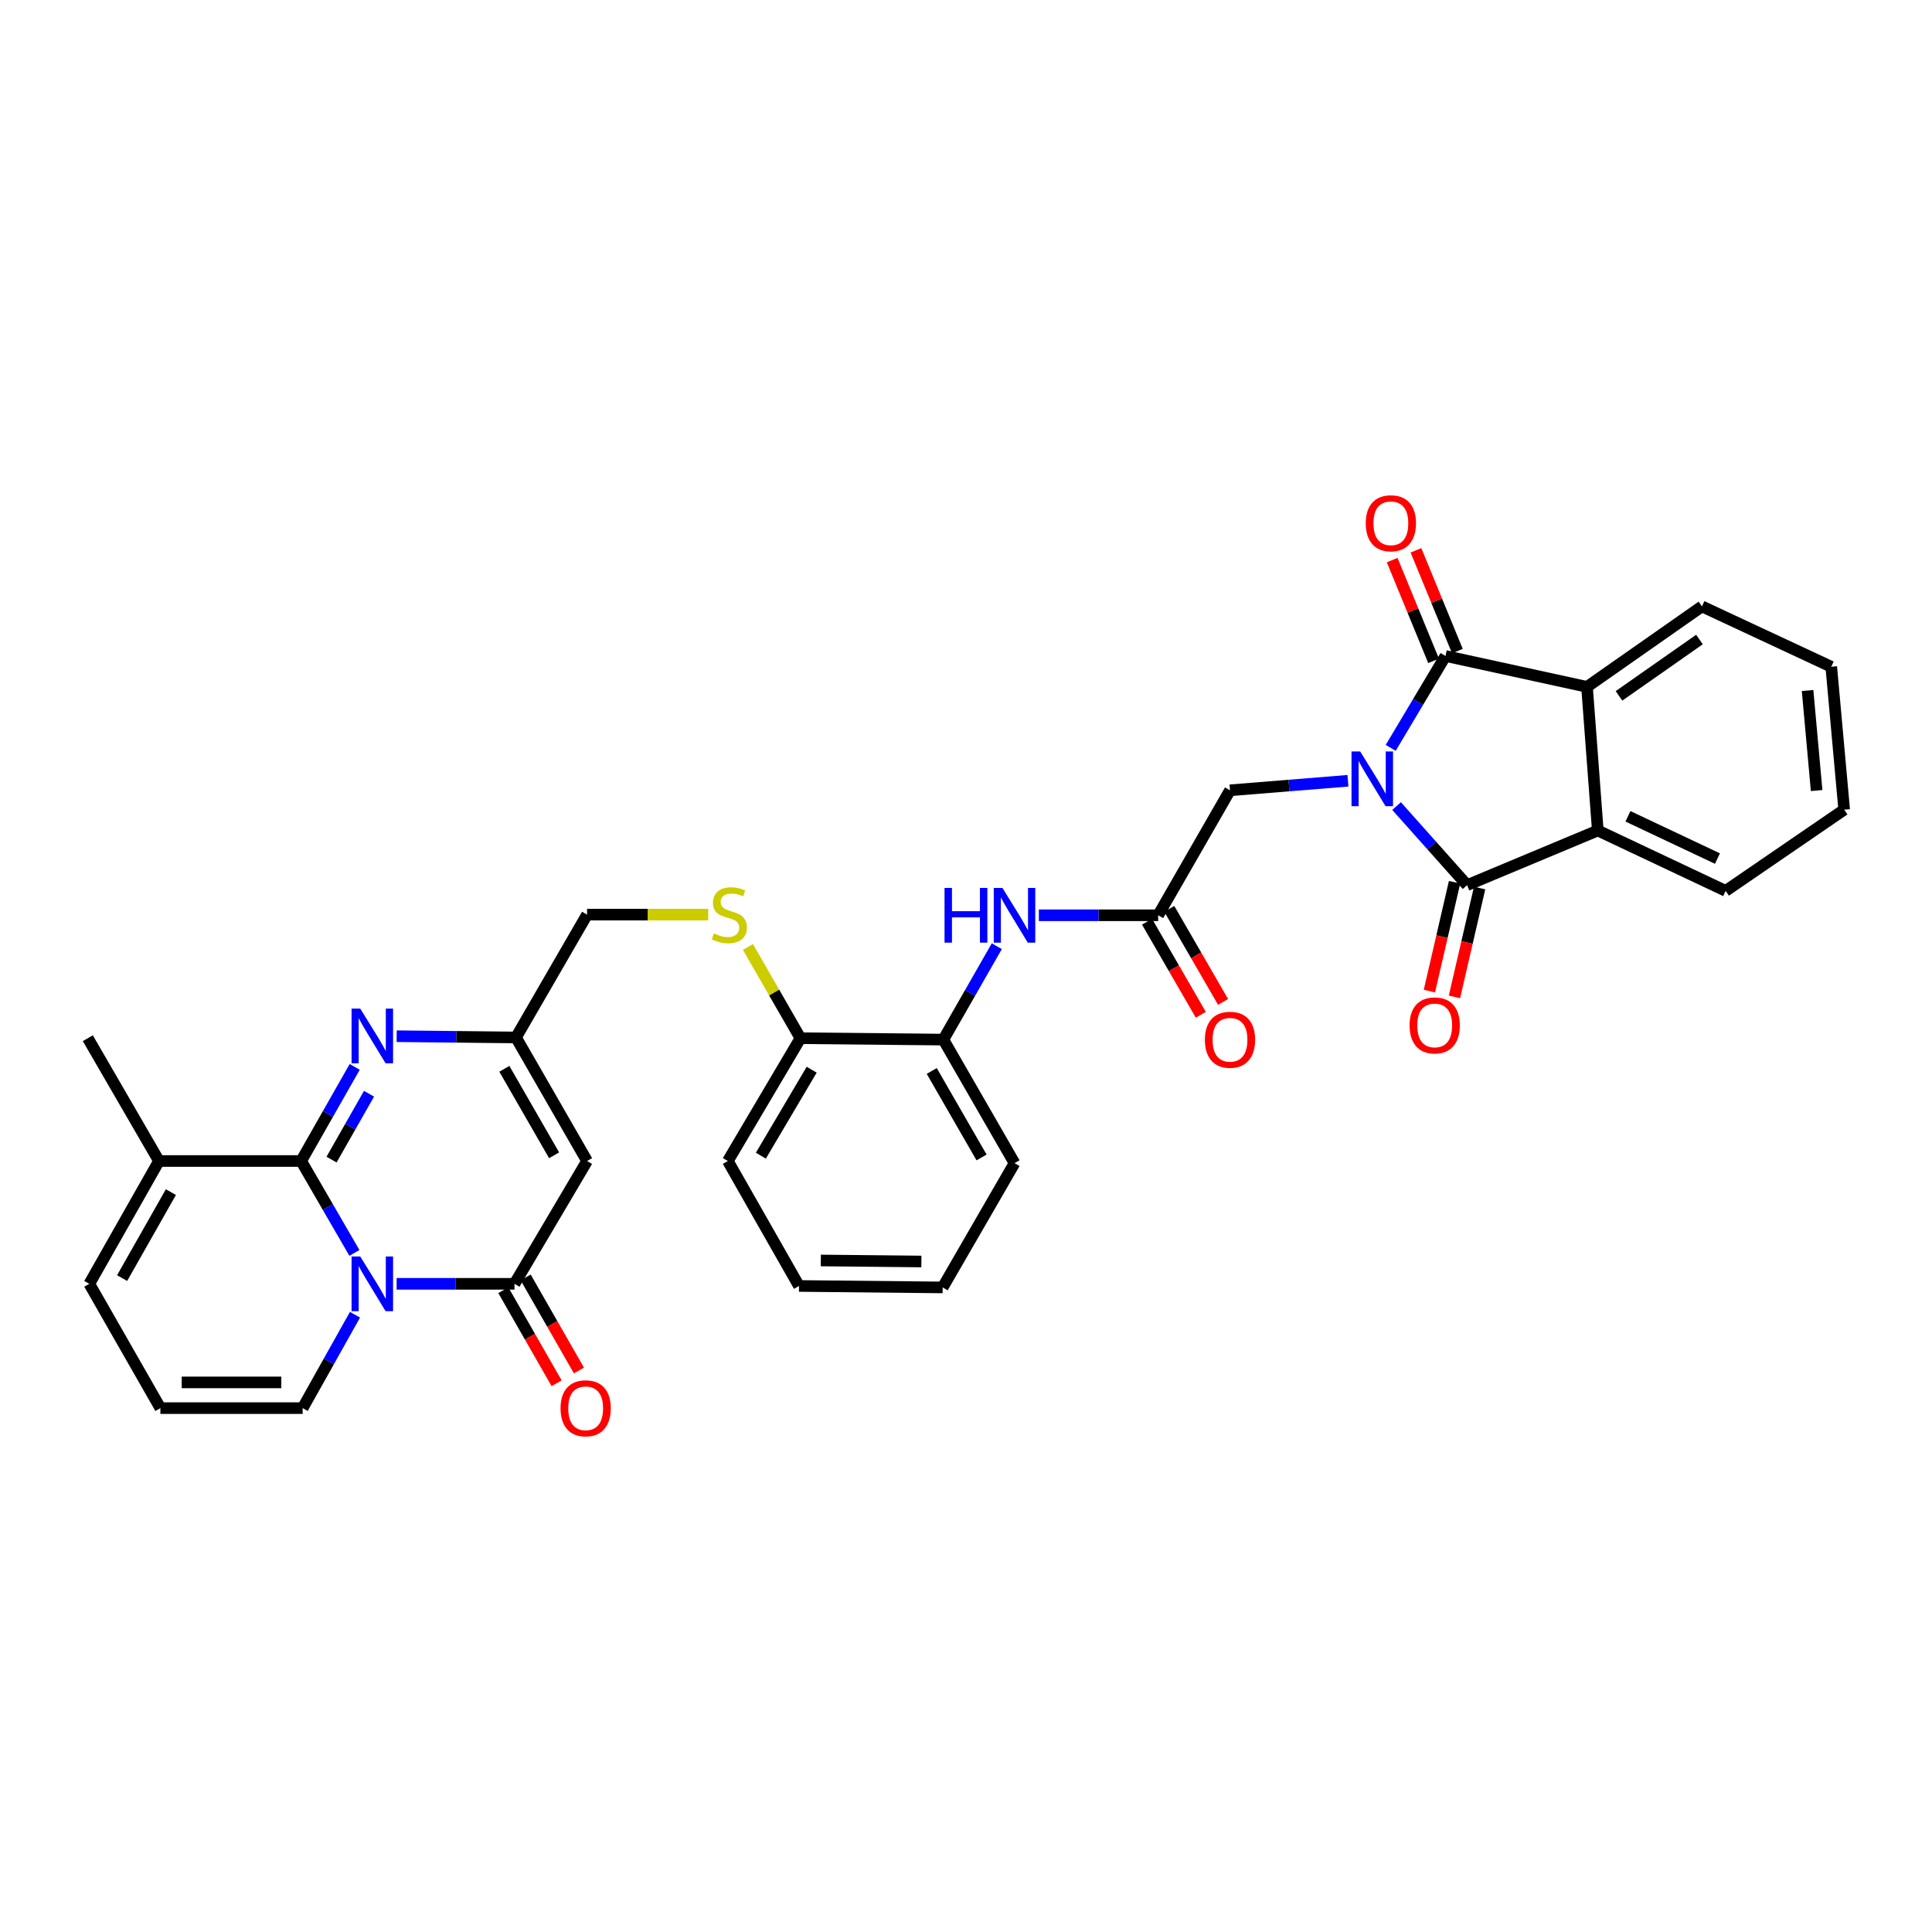 <?xml version='1.0' encoding='iso-8859-1'?>
<svg version='1.1' baseProfile='full'
              xmlns='http://www.w3.org/2000/svg'
                      xmlns:rdkit='http://www.rdkit.org/xml'
                      xmlns:xlink='http://www.w3.org/1999/xlink'
                  xml:space='preserve'
width='1000px' height='1000px' viewBox='0 0 1000 1000'>
<!-- END OF HEADER -->
<rect style='opacity:1.0;fill:#FFFFFF;stroke:none' width='1000' height='1000' x='0' y='0'> </rect>
<path class='bond-2' d='M 722.867,417.221 L 741.115,437.687' style='fill:none;fill-rule:evenodd;stroke:#0000FF;stroke-width:6px;stroke-linecap:butt;stroke-linejoin:miter;stroke-opacity:1' />
<path class='bond-2' d='M 741.115,437.687 L 759.362,458.153' style='fill:none;fill-rule:evenodd;stroke:#000000;stroke-width:6px;stroke-linecap:butt;stroke-linejoin:miter;stroke-opacity:1' />
<path class='bond-3' d='M 719.828,387.096 L 734.004,363.315' style='fill:none;fill-rule:evenodd;stroke:#0000FF;stroke-width:6px;stroke-linecap:butt;stroke-linejoin:miter;stroke-opacity:1' />
<path class='bond-3' d='M 734.004,363.315 L 748.181,339.534' style='fill:none;fill-rule:evenodd;stroke:#000000;stroke-width:6px;stroke-linecap:butt;stroke-linejoin:miter;stroke-opacity:1' />
<path class='bond-11' d='M 697.696,404.124 L 667.172,406.592' style='fill:none;fill-rule:evenodd;stroke:#0000FF;stroke-width:6px;stroke-linecap:butt;stroke-linejoin:miter;stroke-opacity:1' />
<path class='bond-11' d='M 667.172,406.592 L 636.647,409.06' style='fill:none;fill-rule:evenodd;stroke:#000000;stroke-width:6px;stroke-linecap:butt;stroke-linejoin:miter;stroke-opacity:1' />
<path class='bond-0' d='M 205.293,664.502 L 235.799,664.502' style='fill:none;fill-rule:evenodd;stroke:#0000FF;stroke-width:6px;stroke-linecap:butt;stroke-linejoin:miter;stroke-opacity:1' />
<path class='bond-0' d='M 235.799,664.502 L 266.305,664.502' style='fill:none;fill-rule:evenodd;stroke:#000000;stroke-width:6px;stroke-linecap:butt;stroke-linejoin:miter;stroke-opacity:1' />
<path class='bond-14' d='M 183.742,680.506 L 170.196,704.675' style='fill:none;fill-rule:evenodd;stroke:#0000FF;stroke-width:6px;stroke-linecap:butt;stroke-linejoin:miter;stroke-opacity:1' />
<path class='bond-14' d='M 170.196,704.675 L 156.649,728.844' style='fill:none;fill-rule:evenodd;stroke:#000000;stroke-width:6px;stroke-linecap:butt;stroke-linejoin:miter;stroke-opacity:1' />
<path class='bond-37' d='M 183.443,648.506 L 169.662,624.722' style='fill:none;fill-rule:evenodd;stroke:#0000FF;stroke-width:6px;stroke-linecap:butt;stroke-linejoin:miter;stroke-opacity:1' />
<path class='bond-37' d='M 169.662,624.722 L 155.88,600.937' style='fill:none;fill-rule:evenodd;stroke:#000000;stroke-width:6px;stroke-linecap:butt;stroke-linejoin:miter;stroke-opacity:1' />
<path class='bond-1' d='M 155.88,600.937 L 169.738,576.582' style='fill:none;fill-rule:evenodd;stroke:#000000;stroke-width:6px;stroke-linecap:butt;stroke-linejoin:miter;stroke-opacity:1' />
<path class='bond-1' d='M 169.738,576.582 L 183.596,552.226' style='fill:none;fill-rule:evenodd;stroke:#0000FF;stroke-width:6px;stroke-linecap:butt;stroke-linejoin:miter;stroke-opacity:1' />
<path class='bond-1' d='M 171.606,600.213 L 181.307,583.164' style='fill:none;fill-rule:evenodd;stroke:#000000;stroke-width:6px;stroke-linecap:butt;stroke-linejoin:miter;stroke-opacity:1' />
<path class='bond-1' d='M 181.307,583.164 L 191.008,566.115' style='fill:none;fill-rule:evenodd;stroke:#0000FF;stroke-width:6px;stroke-linecap:butt;stroke-linejoin:miter;stroke-opacity:1' />
<path class='bond-10' d='M 155.88,600.937 L 82.288,600.937' style='fill:none;fill-rule:evenodd;stroke:#000000;stroke-width:6px;stroke-linecap:butt;stroke-linejoin:miter;stroke-opacity:1' />
<path class='bond-8' d='M 759.362,458.153 L 827.016,429.868' style='fill:none;fill-rule:evenodd;stroke:#000000;stroke-width:6px;stroke-linecap:butt;stroke-linejoin:miter;stroke-opacity:1' />
<path class='bond-16' d='M 752.878,456.654 L 746.366,484.82' style='fill:none;fill-rule:evenodd;stroke:#000000;stroke-width:6px;stroke-linecap:butt;stroke-linejoin:miter;stroke-opacity:1' />
<path class='bond-16' d='M 746.366,484.82 L 739.855,512.986' style='fill:none;fill-rule:evenodd;stroke:#FF0000;stroke-width:6px;stroke-linecap:butt;stroke-linejoin:miter;stroke-opacity:1' />
<path class='bond-16' d='M 765.846,459.652 L 759.335,487.818' style='fill:none;fill-rule:evenodd;stroke:#000000;stroke-width:6px;stroke-linecap:butt;stroke-linejoin:miter;stroke-opacity:1' />
<path class='bond-16' d='M 759.335,487.818 L 752.823,515.984' style='fill:none;fill-rule:evenodd;stroke:#FF0000;stroke-width:6px;stroke-linecap:butt;stroke-linejoin:miter;stroke-opacity:1' />
<path class='bond-7' d='M 748.181,339.534 L 821.433,355.522' style='fill:none;fill-rule:evenodd;stroke:#000000;stroke-width:6px;stroke-linecap:butt;stroke-linejoin:miter;stroke-opacity:1' />
<path class='bond-17' d='M 754.337,337.004 L 743.617,310.925' style='fill:none;fill-rule:evenodd;stroke:#000000;stroke-width:6px;stroke-linecap:butt;stroke-linejoin:miter;stroke-opacity:1' />
<path class='bond-17' d='M 743.617,310.925 L 732.898,284.845' style='fill:none;fill-rule:evenodd;stroke:#FF0000;stroke-width:6px;stroke-linecap:butt;stroke-linejoin:miter;stroke-opacity:1' />
<path class='bond-17' d='M 742.026,342.065 L 731.306,315.985' style='fill:none;fill-rule:evenodd;stroke:#000000;stroke-width:6px;stroke-linecap:butt;stroke-linejoin:miter;stroke-opacity:1' />
<path class='bond-17' d='M 731.306,315.985 L 720.587,289.905' style='fill:none;fill-rule:evenodd;stroke:#FF0000;stroke-width:6px;stroke-linecap:butt;stroke-linejoin:miter;stroke-opacity:1' />
<path class='bond-4' d='M 266.305,664.502 L 303.863,600.937' style='fill:none;fill-rule:evenodd;stroke:#000000;stroke-width:6px;stroke-linecap:butt;stroke-linejoin:miter;stroke-opacity:1' />
<path class='bond-20' d='M 260.529,667.809 L 274.316,691.893' style='fill:none;fill-rule:evenodd;stroke:#000000;stroke-width:6px;stroke-linecap:butt;stroke-linejoin:miter;stroke-opacity:1' />
<path class='bond-20' d='M 274.316,691.893 L 288.104,715.977' style='fill:none;fill-rule:evenodd;stroke:#FF0000;stroke-width:6px;stroke-linecap:butt;stroke-linejoin:miter;stroke-opacity:1' />
<path class='bond-20' d='M 272.081,661.196 L 285.868,685.28' style='fill:none;fill-rule:evenodd;stroke:#000000;stroke-width:6px;stroke-linecap:butt;stroke-linejoin:miter;stroke-opacity:1' />
<path class='bond-20' d='M 285.868,685.28 L 299.655,709.364' style='fill:none;fill-rule:evenodd;stroke:#FF0000;stroke-width:6px;stroke-linecap:butt;stroke-linejoin:miter;stroke-opacity:1' />
<path class='bond-5' d='M 205.312,536.337 L 236.193,536.662' style='fill:none;fill-rule:evenodd;stroke:#0000FF;stroke-width:6px;stroke-linecap:butt;stroke-linejoin:miter;stroke-opacity:1' />
<path class='bond-5' d='M 236.193,536.662 L 267.074,536.988' style='fill:none;fill-rule:evenodd;stroke:#000000;stroke-width:6px;stroke-linecap:butt;stroke-linejoin:miter;stroke-opacity:1' />
<path class='bond-6' d='M 303.863,600.937 L 267.074,536.988' style='fill:none;fill-rule:evenodd;stroke:#000000;stroke-width:6px;stroke-linecap:butt;stroke-linejoin:miter;stroke-opacity:1' />
<path class='bond-6' d='M 286.807,597.982 L 261.055,553.218' style='fill:none;fill-rule:evenodd;stroke:#000000;stroke-width:6px;stroke-linecap:butt;stroke-linejoin:miter;stroke-opacity:1' />
<path class='bond-26' d='M 821.433,355.522 L 880.924,313.867' style='fill:none;fill-rule:evenodd;stroke:#000000;stroke-width:6px;stroke-linecap:butt;stroke-linejoin:miter;stroke-opacity:1' />
<path class='bond-26' d='M 837.991,360.177 L 879.635,331.019' style='fill:none;fill-rule:evenodd;stroke:#000000;stroke-width:6px;stroke-linecap:butt;stroke-linejoin:miter;stroke-opacity:1' />
<path class='bond-34' d='M 821.433,355.522 L 827.016,429.868' style='fill:none;fill-rule:evenodd;stroke:#000000;stroke-width:6px;stroke-linecap:butt;stroke-linejoin:miter;stroke-opacity:1' />
<path class='bond-25' d='M 827.016,429.868 L 893.192,461.118' style='fill:none;fill-rule:evenodd;stroke:#000000;stroke-width:6px;stroke-linecap:butt;stroke-linejoin:miter;stroke-opacity:1' />
<path class='bond-25' d='M 842.626,422.52 L 888.949,444.395' style='fill:none;fill-rule:evenodd;stroke:#000000;stroke-width:6px;stroke-linecap:butt;stroke-linejoin:miter;stroke-opacity:1' />
<path class='bond-9' d='M 267.074,536.988 L 303.863,473.408' style='fill:none;fill-rule:evenodd;stroke:#000000;stroke-width:6px;stroke-linecap:butt;stroke-linejoin:miter;stroke-opacity:1' />
<path class='bond-21' d='M 82.288,600.937 L 46.224,664.502' style='fill:none;fill-rule:evenodd;stroke:#000000;stroke-width:6px;stroke-linecap:butt;stroke-linejoin:miter;stroke-opacity:1' />
<path class='bond-21' d='M 88.455,617.04 L 63.21,661.536' style='fill:none;fill-rule:evenodd;stroke:#000000;stroke-width:6px;stroke-linecap:butt;stroke-linejoin:miter;stroke-opacity:1' />
<path class='bond-27' d='M 82.288,600.937 L 45.455,537.373' style='fill:none;fill-rule:evenodd;stroke:#000000;stroke-width:6px;stroke-linecap:butt;stroke-linejoin:miter;stroke-opacity:1' />
<path class='bond-12' d='M 636.647,409.06 L 599.459,473.748' style='fill:none;fill-rule:evenodd;stroke:#000000;stroke-width:6px;stroke-linecap:butt;stroke-linejoin:miter;stroke-opacity:1' />
<path class='bond-13' d='M 599.459,473.748 L 568.585,473.748' style='fill:none;fill-rule:evenodd;stroke:#000000;stroke-width:6px;stroke-linecap:butt;stroke-linejoin:miter;stroke-opacity:1' />
<path class='bond-13' d='M 568.585,473.748 L 537.711,473.748' style='fill:none;fill-rule:evenodd;stroke:#0000FF;stroke-width:6px;stroke-linecap:butt;stroke-linejoin:miter;stroke-opacity:1' />
<path class='bond-23' d='M 593.697,477.078 L 607.616,501.164' style='fill:none;fill-rule:evenodd;stroke:#000000;stroke-width:6px;stroke-linecap:butt;stroke-linejoin:miter;stroke-opacity:1' />
<path class='bond-23' d='M 607.616,501.164 L 621.535,525.249' style='fill:none;fill-rule:evenodd;stroke:#FF0000;stroke-width:6px;stroke-linecap:butt;stroke-linejoin:miter;stroke-opacity:1' />
<path class='bond-23' d='M 605.221,470.418 L 619.14,494.504' style='fill:none;fill-rule:evenodd;stroke:#000000;stroke-width:6px;stroke-linecap:butt;stroke-linejoin:miter;stroke-opacity:1' />
<path class='bond-23' d='M 619.14,494.504 L 633.06,518.589' style='fill:none;fill-rule:evenodd;stroke:#FF0000;stroke-width:6px;stroke-linecap:butt;stroke-linejoin:miter;stroke-opacity:1' />
<path class='bond-15' d='M 515.946,489.762 L 502.113,513.93' style='fill:none;fill-rule:evenodd;stroke:#0000FF;stroke-width:6px;stroke-linecap:butt;stroke-linejoin:miter;stroke-opacity:1' />
<path class='bond-15' d='M 502.113,513.93 L 488.279,538.097' style='fill:none;fill-rule:evenodd;stroke:#000000;stroke-width:6px;stroke-linecap:butt;stroke-linejoin:miter;stroke-opacity:1' />
<path class='bond-19' d='M 156.649,728.844 L 83.012,728.844' style='fill:none;fill-rule:evenodd;stroke:#000000;stroke-width:6px;stroke-linecap:butt;stroke-linejoin:miter;stroke-opacity:1' />
<path class='bond-19' d='M 145.603,715.533 L 94.058,715.533' style='fill:none;fill-rule:evenodd;stroke:#000000;stroke-width:6px;stroke-linecap:butt;stroke-linejoin:miter;stroke-opacity:1' />
<path class='bond-22' d='M 488.279,538.097 L 414.303,537.373' style='fill:none;fill-rule:evenodd;stroke:#000000;stroke-width:6px;stroke-linecap:butt;stroke-linejoin:miter;stroke-opacity:1' />
<path class='bond-28' d='M 488.279,538.097 L 525.112,602.047' style='fill:none;fill-rule:evenodd;stroke:#000000;stroke-width:6px;stroke-linecap:butt;stroke-linejoin:miter;stroke-opacity:1' />
<path class='bond-28' d='M 482.27,554.333 L 508.053,599.098' style='fill:none;fill-rule:evenodd;stroke:#000000;stroke-width:6px;stroke-linecap:butt;stroke-linejoin:miter;stroke-opacity:1' />
<path class='bond-18' d='M 387.122,490.133 L 400.713,513.753' style='fill:none;fill-rule:evenodd;stroke:#CCCC00;stroke-width:6px;stroke-linecap:butt;stroke-linejoin:miter;stroke-opacity:1' />
<path class='bond-18' d='M 400.713,513.753 L 414.303,537.373' style='fill:none;fill-rule:evenodd;stroke:#000000;stroke-width:6px;stroke-linecap:butt;stroke-linejoin:miter;stroke-opacity:1' />
<path class='bond-24' d='M 366.578,473.408 L 335.221,473.408' style='fill:none;fill-rule:evenodd;stroke:#CCCC00;stroke-width:6px;stroke-linecap:butt;stroke-linejoin:miter;stroke-opacity:1' />
<path class='bond-24' d='M 335.221,473.408 L 303.863,473.408' style='fill:none;fill-rule:evenodd;stroke:#000000;stroke-width:6px;stroke-linecap:butt;stroke-linejoin:miter;stroke-opacity:1' />
<path class='bond-38' d='M 83.012,728.844 L 46.224,664.502' style='fill:none;fill-rule:evenodd;stroke:#000000;stroke-width:6px;stroke-linecap:butt;stroke-linejoin:miter;stroke-opacity:1' />
<path class='bond-29' d='M 414.303,537.373 L 376.73,600.937' style='fill:none;fill-rule:evenodd;stroke:#000000;stroke-width:6px;stroke-linecap:butt;stroke-linejoin:miter;stroke-opacity:1' />
<path class='bond-29' d='M 420.125,553.68 L 393.824,598.176' style='fill:none;fill-rule:evenodd;stroke:#000000;stroke-width:6px;stroke-linecap:butt;stroke-linejoin:miter;stroke-opacity:1' />
<path class='bond-31' d='M 893.192,461.118 L 954.545,419.087' style='fill:none;fill-rule:evenodd;stroke:#000000;stroke-width:6px;stroke-linecap:butt;stroke-linejoin:miter;stroke-opacity:1' />
<path class='bond-30' d='M 880.924,313.867 L 947.853,345.11' style='fill:none;fill-rule:evenodd;stroke:#000000;stroke-width:6px;stroke-linecap:butt;stroke-linejoin:miter;stroke-opacity:1' />
<path class='bond-32' d='M 525.112,602.047 L 487.924,666.373' style='fill:none;fill-rule:evenodd;stroke:#000000;stroke-width:6px;stroke-linecap:butt;stroke-linejoin:miter;stroke-opacity:1' />
<path class='bond-36' d='M 376.73,600.937 L 413.563,665.612' style='fill:none;fill-rule:evenodd;stroke:#000000;stroke-width:6px;stroke-linecap:butt;stroke-linejoin:miter;stroke-opacity:1' />
<path class='bond-35' d='M 947.853,345.11 L 954.545,419.087' style='fill:none;fill-rule:evenodd;stroke:#000000;stroke-width:6px;stroke-linecap:butt;stroke-linejoin:miter;stroke-opacity:1' />
<path class='bond-35' d='M 935.601,357.406 L 940.285,409.189' style='fill:none;fill-rule:evenodd;stroke:#000000;stroke-width:6px;stroke-linecap:butt;stroke-linejoin:miter;stroke-opacity:1' />
<path class='bond-33' d='M 487.924,666.373 L 413.563,665.612' style='fill:none;fill-rule:evenodd;stroke:#000000;stroke-width:6px;stroke-linecap:butt;stroke-linejoin:miter;stroke-opacity:1' />
<path class='bond-33' d='M 476.907,652.949 L 424.854,652.416' style='fill:none;fill-rule:evenodd;stroke:#000000;stroke-width:6px;stroke-linecap:butt;stroke-linejoin:miter;stroke-opacity:1' />
<path  class='atom-0' d='M 704.023 388.947
L 713.303 403.947
Q 714.223 405.427, 715.703 408.107
Q 717.183 410.787, 717.263 410.947
L 717.263 388.947
L 721.023 388.947
L 721.023 417.267
L 717.143 417.267
L 707.183 400.867
Q 706.023 398.947, 704.783 396.747
Q 703.583 394.547, 703.223 393.867
L 703.223 417.267
L 699.543 417.267
L 699.543 388.947
L 704.023 388.947
' fill='#0000FF'/>
<path  class='atom-1' d='M 186.453 650.342
L 195.733 665.342
Q 196.653 666.822, 198.133 669.502
Q 199.613 672.182, 199.693 672.342
L 199.693 650.342
L 203.453 650.342
L 203.453 678.662
L 199.573 678.662
L 189.613 662.262
Q 188.453 660.342, 187.213 658.142
Q 186.013 655.942, 185.653 655.262
L 185.653 678.662
L 181.973 678.662
L 181.973 650.342
L 186.453 650.342
' fill='#0000FF'/>
<path  class='atom-6' d='M 186.453 522.044
L 195.733 537.044
Q 196.653 538.524, 198.133 541.204
Q 199.613 543.884, 199.693 544.044
L 199.693 522.044
L 203.453 522.044
L 203.453 550.364
L 199.573 550.364
L 189.613 533.964
Q 188.453 532.044, 187.213 529.844
Q 186.013 527.644, 185.653 526.964
L 185.653 550.364
L 181.973 550.364
L 181.973 522.044
L 186.453 522.044
' fill='#0000FF'/>
<path  class='atom-14' d='M 488.892 459.588
L 492.732 459.588
L 492.732 471.628
L 507.212 471.628
L 507.212 459.588
L 511.052 459.588
L 511.052 487.908
L 507.212 487.908
L 507.212 474.828
L 492.732 474.828
L 492.732 487.908
L 488.892 487.908
L 488.892 459.588
' fill='#0000FF'/>
<path  class='atom-14' d='M 518.852 459.588
L 528.132 474.588
Q 529.052 476.068, 530.532 478.748
Q 532.012 481.428, 532.092 481.588
L 532.092 459.588
L 535.852 459.588
L 535.852 487.908
L 531.972 487.908
L 522.012 471.508
Q 520.852 469.588, 519.612 467.388
Q 518.412 465.188, 518.052 464.508
L 518.052 487.908
L 514.372 487.908
L 514.372 459.588
L 518.852 459.588
' fill='#0000FF'/>
<path  class='atom-17' d='M 729.598 530.746
Q 729.598 523.946, 732.958 520.146
Q 736.318 516.346, 742.598 516.346
Q 748.878 516.346, 752.238 520.146
Q 755.598 523.946, 755.598 530.746
Q 755.598 537.626, 752.198 541.546
Q 748.798 545.426, 742.598 545.426
Q 736.358 545.426, 732.958 541.546
Q 729.598 537.666, 729.598 530.746
M 742.598 542.226
Q 746.918 542.226, 749.238 539.346
Q 751.598 536.426, 751.598 530.746
Q 751.598 525.186, 749.238 522.386
Q 746.918 519.546, 742.598 519.546
Q 738.278 519.546, 735.918 522.346
Q 733.598 525.146, 733.598 530.746
Q 733.598 536.466, 735.918 539.346
Q 738.278 542.226, 742.598 542.226
' fill='#FF0000'/>
<path  class='atom-18' d='M 706.911 270.836
Q 706.911 264.036, 710.271 260.236
Q 713.631 256.436, 719.911 256.436
Q 726.191 256.436, 729.551 260.236
Q 732.911 264.036, 732.911 270.836
Q 732.911 277.716, 729.511 281.636
Q 726.111 285.516, 719.911 285.516
Q 713.671 285.516, 710.271 281.636
Q 706.911 277.756, 706.911 270.836
M 719.911 282.316
Q 724.231 282.316, 726.551 279.436
Q 728.911 276.516, 728.911 270.836
Q 728.911 265.276, 726.551 262.476
Q 724.231 259.636, 719.911 259.636
Q 715.591 259.636, 713.231 262.436
Q 710.911 265.236, 710.911 270.836
Q 710.911 276.556, 713.231 279.436
Q 715.591 282.316, 719.911 282.316
' fill='#FF0000'/>
<path  class='atom-19' d='M 369.499 483.128
Q 369.819 483.248, 371.139 483.808
Q 372.459 484.368, 373.899 484.728
Q 375.379 485.048, 376.819 485.048
Q 379.499 485.048, 381.059 483.768
Q 382.619 482.448, 382.619 480.168
Q 382.619 478.608, 381.819 477.648
Q 381.059 476.688, 379.859 476.168
Q 378.659 475.648, 376.659 475.048
Q 374.139 474.288, 372.619 473.568
Q 371.139 472.848, 370.059 471.328
Q 369.019 469.808, 369.019 467.248
Q 369.019 463.688, 371.419 461.488
Q 373.859 459.288, 378.659 459.288
Q 381.939 459.288, 385.659 460.848
L 384.739 463.928
Q 381.339 462.528, 378.779 462.528
Q 376.019 462.528, 374.499 463.688
Q 372.979 464.808, 373.019 466.768
Q 373.019 468.288, 373.779 469.208
Q 374.579 470.128, 375.699 470.648
Q 376.859 471.168, 378.779 471.768
Q 381.339 472.568, 382.859 473.368
Q 384.379 474.168, 385.459 475.808
Q 386.579 477.408, 386.579 480.168
Q 386.579 484.088, 383.939 486.208
Q 381.339 488.288, 376.979 488.288
Q 374.459 488.288, 372.539 487.728
Q 370.659 487.208, 368.419 486.288
L 369.499 483.128
' fill='#CCCC00'/>
<path  class='atom-21' d='M 290.138 728.924
Q 290.138 722.124, 293.498 718.324
Q 296.858 714.524, 303.138 714.524
Q 309.418 714.524, 312.778 718.324
Q 316.138 722.124, 316.138 728.924
Q 316.138 735.804, 312.738 739.724
Q 309.338 743.604, 303.138 743.604
Q 296.898 743.604, 293.498 739.724
Q 290.138 735.844, 290.138 728.924
M 303.138 740.404
Q 307.458 740.404, 309.778 737.524
Q 312.138 734.604, 312.138 728.924
Q 312.138 723.364, 309.778 720.564
Q 307.458 717.724, 303.138 717.724
Q 298.818 717.724, 296.458 720.524
Q 294.138 723.324, 294.138 728.924
Q 294.138 734.644, 296.458 737.524
Q 298.818 740.404, 303.138 740.404
' fill='#FF0000'/>
<path  class='atom-24' d='M 623.647 538.177
Q 623.647 531.377, 627.007 527.577
Q 630.367 523.777, 636.647 523.777
Q 642.927 523.777, 646.287 527.577
Q 649.647 531.377, 649.647 538.177
Q 649.647 545.057, 646.247 548.977
Q 642.847 552.857, 636.647 552.857
Q 630.407 552.857, 627.007 548.977
Q 623.647 545.097, 623.647 538.177
M 636.647 549.657
Q 640.967 549.657, 643.287 546.777
Q 645.647 543.857, 645.647 538.177
Q 645.647 532.617, 643.287 529.817
Q 640.967 526.977, 636.647 526.977
Q 632.327 526.977, 629.967 529.777
Q 627.647 532.577, 627.647 538.177
Q 627.647 543.897, 629.967 546.777
Q 632.327 549.657, 636.647 549.657
' fill='#FF0000'/>
</svg>
